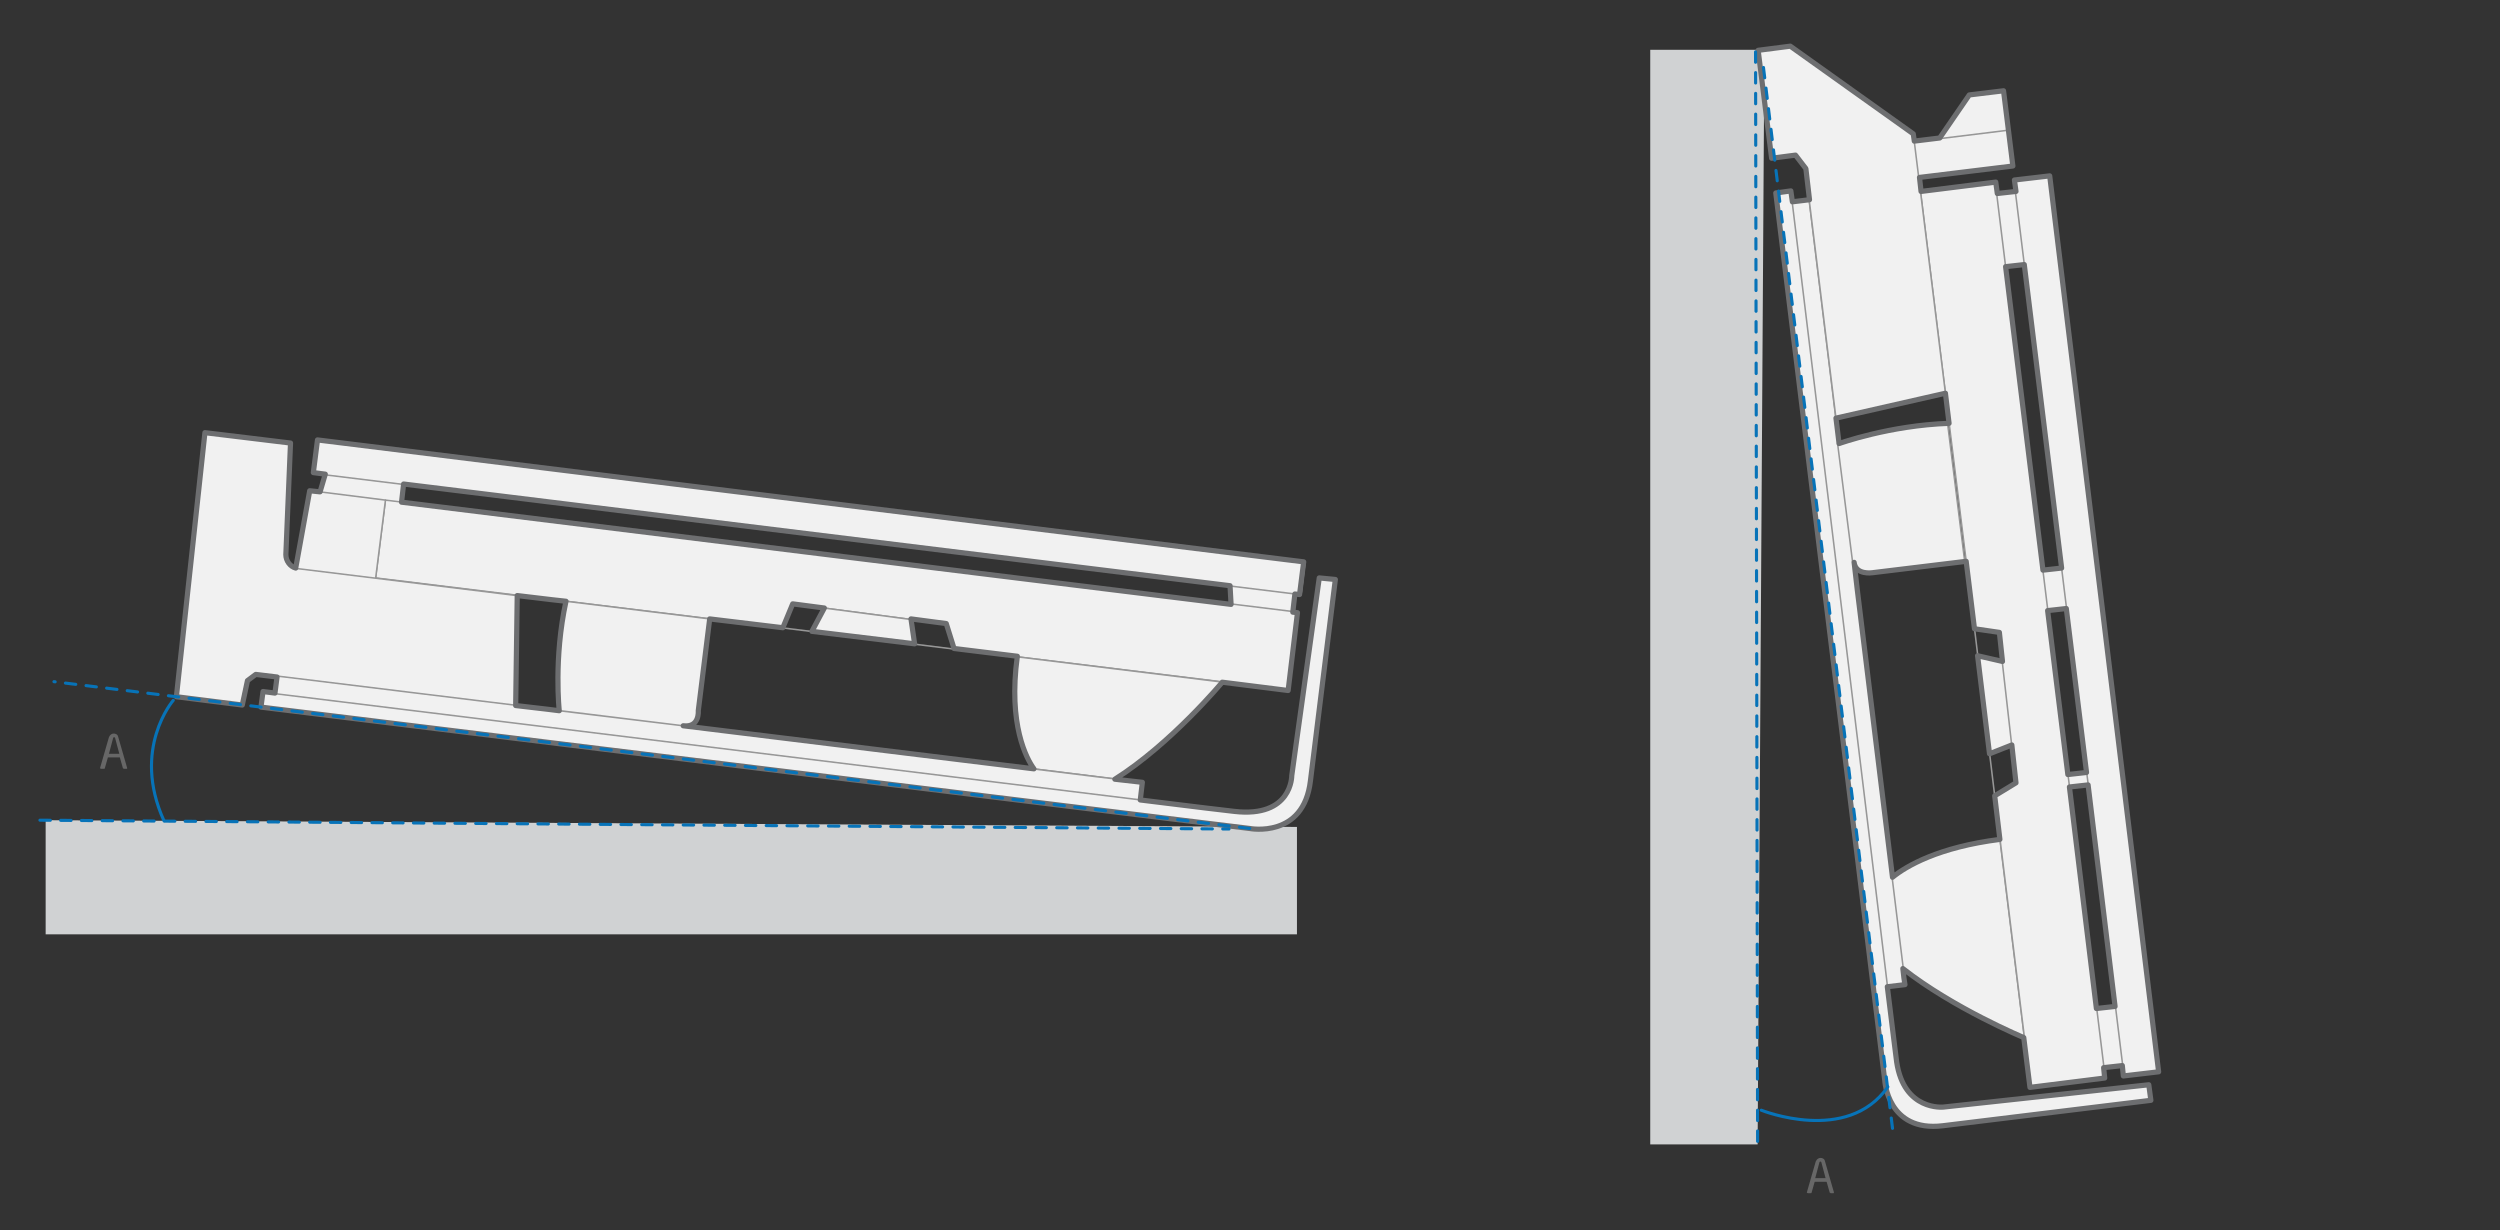 <?xml version="1.0" encoding="utf-8"?>
<!-- Generator: Adobe Illustrator 22.0.1, SVG Export Plug-In . SVG Version: 6.00 Build 0)  -->
<svg version="1.1" id="Layer_1" xmlns="http://www.w3.org/2000/svg" xmlns:xlink="http://www.w3.org/1999/xlink" x="0px" y="0px"
	 viewBox="0 0 481.9 237.1" style="enable-background:new 0 0 481.9 237.1;" xml:space="preserve">
<rect x="0" y="0" width="481.9" height="237.1" fill="#333333" stroke="none"/>
<style type="text/css">
	.st0{fill:#D0D2D3;}
	.st1{fill:#F1F1F1;stroke:#979797;stroke-width:0.3;stroke-linecap:round;stroke-linejoin:round;}
	.st2{fill:none;stroke:#6D6E70;stroke-linecap:round;stroke-linejoin:round;}
	.st3{fill:#F1F1F1;}
	.st4{fill:none;stroke:#0773B8;stroke-width:0.6;stroke-linecap:round;stroke-linejoin:round;stroke-dasharray:2,2;}
	.st5{fill:#676767;}
	.st6{fill:none;stroke:#0773B8;stroke-width:0.6;stroke-linecap:round;stroke-linejoin:round;}
</style>
<polygon class="st0" points="318.1,220.6 318.1,9.6 340.1,9.6 338.8,220.6 "/>
<polygon class="st0" points="250,180.1 8.8,180.1 8.8,158.1 250,159.4 "/>
<g>
	<path class="st1" d="M363.5,170.2c1.6-1.8,7.7-6.7,22-8.4l4.7,38.1c0,0-15-6.2-24.9-14.5c-9.8-8.3-0.1-0.5-0.1-0.5L363.5,170.2z"/>
	<polyline class="st1" points="355.1,90.6 357.9,113.5 348.7,38.4 344.8,38.9 363.4,190.3 367.3,189.8 367.1,188.5 357.9,113.5 	"/>
	<polygon class="st1" points="372.9,28 379.6,18.3 386.2,17.5 387.3,26.2 	"/>
	
		<rect x="374.4" y="20" transform="matrix(0.122 0.993 -0.993 0.122 361.293 -349.12)" class="st1" width="7.1" height="19.3"/>
	
		<rect x="379.8" y="40.3" transform="matrix(0.122 0.993 -0.993 0.122 383.677 -345.207)" class="st1" width="14.2" height="7.8"/>
	
		<rect x="391.5" y="109.8" transform="matrix(0.122 0.993 -0.993 0.122 460.098 -292.685)" class="st1" width="7.8" height="7.8"/>
	
		<rect x="398.8" y="146.4" transform="matrix(0.122 0.993 -0.993 0.122 500.411 -264.978)" class="st1" width="2.4" height="7.8"/>
	
		<rect x="401.1" y="195.9" transform="matrix(0.122 0.993 -0.993 0.122 555.585 -228.365)" class="st1" width="11.5" height="7.8"/>
	<polygon class="st1" points="381.2,126.3 386.3,127.5 388.1,143.5 383.5,145.3 	"/>
	<path class="st1" d="M357.1,108.3c0.3,2.8,3.5,2,3.5,2l18.1-2.2l-3.3-26.6c-11.5,0.4-21.2,3.9-21.2,3.9L357.1,108.3z"/>
	
		<rect x="315.3" y="117.1" transform="matrix(0.122 0.993 -0.993 0.122 472.89 -293.359)" class="st1" width="173.9" height="6.9"/>
	<path class="st1" d="M345.2,36.8l-2.9,0.4l21,171c0,0,0.5,10.1,11.2,8.8l40.1-4.9l-0.4-2.9l-39.6,4.3c0,0-7.9,0.7-9-8.7
		C365,199.4,345.2,36.8,345.2,36.8z"/>
	<polygon class="st1" points="384.6,35.1 370.2,36.9 380.6,121.1 385.3,121.8 388.6,150.9 384.5,153.4 391.4,209.5 405.8,207.7 	"/>
	<polygon class="st1" points="338.9,9.7 341.4,30.5 346,29.9 348,32.5 353.9,80.6 375,75.8 368.8,25.7 345.1,8.9 	"/>
	<line class="st1" x1="388" y1="32" x2="386.2" y2="17.5"/>
	<line class="st1" x1="380.6" y1="121.1" x2="384.5" y2="153.4"/>
	<path class="st2" d="M414.2,209.1l-39.6,4.3c0,0-7.6,0.8-9-8.7c-0.1-0.9-0.8-6.2-1.8-14.5l3.4-0.4l-0.2-1.3l-0.2-1.8
		c9.8,7.7,23.3,13.3,23.3,13.3l1.2,9.6l14.4-1.8l-0.2-2l3.6-0.4l0.2,2l6.8-0.8L395.1,33.9l-6.8,0.8l0.3,2.2l-3.6,0.4l-0.3-2.2
		l-14.4,1.8l-0.3-2.7L388,32l-1.8-14.5l-6.6,0.8l-5.7,8.3l-4.9,0.6l-0.2-1.4L345.1,8.9l-6.2,0.8l2.6,20.8l4.6-0.6l2,2.6l0.7,6
		l-3.3,0.4c-0.2-1.4-0.3-2.1-0.3-2.1l-2.9,0.4l21,171c0,0,0.5,10.1,11.2,8.8l40.1-4.9L414.2,209.1z M364.8,169.1l-6.8-55.5l-0.6-5.2
		c0.3,2.5,3.5,2,3.5,2l18.1-2.2l1.6,13l4.8,0.7l0.6,5.6l-4.8-1.1l2.3,18.9l4.3-1.7l0.8,7.3l-4.1,2.5l1,8.4
		C373.7,163.3,367.5,166.9,364.8,169.1z M394.7,117.7l3.6-0.4l3.9,31.6l-3.6,0.4L394.7,117.7z M404.1,194.4l-5.2-42.7l3.6-0.4
		l5.2,42.7L404.1,194.4z M390.2,51l7.2,58.5l-3.6,0.4l-7.2-58.5L390.2,51z M375,75.8l0.7,5.8c-11.5,0.4-21.2,3.9-21.2,3.9l-0.6-4.9
		L375,75.8z"/>
</g>
<g>
	<polygon class="st1" points="76.9,100.9 60.5,98.9 63.6,88.3 78.2,90.1 	"/>
	<polygon class="st1" points="248.7,123.3 237.7,121.9 236.9,110.9 250,112.5 	"/>
	<polygon class="st1" points="74.3,96.4 72.4,111.4 150.9,121 152.7,116.4 182.3,120.3 183.8,125.1 248.4,133 250.2,118 	"/>
	<polygon class="st1" points="61.6,94.8 59.7,94.6 56.7,111.2 72.2,113.1 74.3,96.4 	"/>
	<path class="st1" d="M39.4,83.4l16.5,2l-0.9,21.5c-0.1,1.4,0.9,2.5,2.3,2.7l42.3,5.2l-0.3,21.3l-50.2-6.2l-1.6,1.2l-1,4.7L34,134.3
		L39.4,83.4z"/>
	<polygon class="st1" points="156.4,121.7 158.8,117.2 175.5,119.4 176.2,124.1 	"/>
	<line class="st1" x1="195.9" y1="126.6" x2="136.8" y2="119.3"/>
	<path class="st1" d="M199.3,148.2c-1.4-1.9-4.9-8.5-3.3-21.6l39.8,4.9c0,0-9.9,11.9-20.7,18.7s-0.5-0.1-0.5-0.1L199.3,148.2z"/>
	<path class="st1" d="M50.7,133.2l-0.4,3l190.6,23.4c0,0,10.4,2,11.7-9.2l4.8-38.8l-3-0.4l-5.3,38.1c0,0,0.1,8.2-11.1,6.9
		C232.5,155.7,50.7,133.2,50.7,133.2z"/>
	<path class="st1" d="M131.7,139.9l80.3,9.9l8.3,1l-0.4,3.4l-167-20.5l0.4-3.4L131.7,139.9l-23.9-2.9c0,0-1.1-10,1.3-21.1l27.7,3.4
		l-2.2,17.7C134.6,137,134.9,140.3,131.7,139.9"/>
	
		<rect x="60.1" y="96.5" transform="matrix(0.993 0.122 -0.122 0.993 13.309 -18.258)" class="st1" width="191.7" height="6.4"/>
	<path class="st3" d="M196.5,127.2"/>
	<g>
		<path class="st2" d="M254.3,111.4l-5.3,38.1c0,0,0.1,8.2-11.1,6.9c-1-0.1-7.7-0.9-18.1-2.2l0.4-3.4l-5.3-0.6
			c10.8-6.8,20.7-18.7,20.7-18.7l12.7,1.6l1.8-15l-0.9-0.1l0.4-3.5l0.9,0.1l0.8-6.3L61.2,84.8l-0.8,6.3l2.3,0.3l-1,3.4l-0.1,0
			l-1.9-0.2L57,109.5c-1.1-0.3-1.9-1.4-1.9-2.6L56,85.4l-16.5-2L34,134.3l12.7,1.6l1-4.7l1.6-1.2l4.1,0.5l-0.4,3.1
			c-1.5-0.2-2.3-0.3-2.3-0.3l-0.4,3l190.6,23.4c0,0,10.4,2,11.7-9.2l4.8-38.8L254.3,111.4z M199.3,148.2l-67.6-8.3
			c3.2,0.4,2.9-2.9,2.9-2.9l2.2-17.7l14.1,1.7l1.9-4.6l6.1,0.8l-2.4,4.5l19.8,2.4l-0.7-4.8l6.8,0.9l1.5,4.8l12.2,1.5
			C194.3,139.7,197.9,146.3,199.3,148.2z M99.7,114.8l6.7,0.8l2.7,0.3c-2.4,11-1.3,21.1-1.3,21.1l-2.4-0.3l-6-0.7L99.7,114.8z
			 M237.1,112.9l0.2,3.6L77.4,96.8l0.4-3.5L237.1,112.9z"/>
	</g>
</g>
<line class="st4" x1="240.9" y1="159.7" x2="10.4" y2="131.4"/>
<line class="st4" x1="7.7" y1="158.1" x2="236.9" y2="159.8"/>
<line class="st4" x1="338.4" y1="10" x2="338.8" y2="221.9"/>
<line class="st4" x1="364.8" y1="217.5" x2="339.9" y2="12.8"/>
<g>
	<g>
		<path class="st5" d="M24.4,148.2h-0.5c-0.1,0-0.1-0.1-0.2-0.1l-0.6-2.1h-2.3l-0.6,2.1c0,0.1-0.1,0.1-0.2,0.1h-0.5
			c-0.1,0-0.2-0.1-0.2-0.1c0,0,0,0,0-0.1l1.7-5.9c0.2-0.5,0.6-0.7,0.9-0.7c0.3,0,0.8,0.1,0.9,0.7l1.7,5.9c0,0,0,0,0,0.1
			C24.6,148.1,24.5,148.2,24.4,148.2z M22.2,142.3c0-0.1-0.1-0.2-0.2-0.2c-0.1,0-0.2,0.1-0.2,0.2l-0.8,3h2L22.2,142.3z"/>
	</g>
</g>
<g>
	<g>
		<path class="st5" d="M353.4,230h-0.5c-0.1,0-0.1-0.1-0.2-0.1l-0.6-2.1h-2.3l-0.6,2.1c0,0.1-0.1,0.1-0.2,0.1h-0.5
			c-0.1,0-0.2-0.1-0.2-0.1c0,0,0,0,0-0.1l1.7-5.9c0.2-0.5,0.6-0.7,0.9-0.7c0.3,0,0.8,0.1,0.9,0.7l1.7,5.9c0,0,0,0,0,0.1
			C353.5,229.9,353.5,230,353.4,230z M351.1,224.1c0-0.1-0.1-0.2-0.2-0.2c-0.1,0-0.2,0.1-0.2,0.2l-0.8,3h2L351.1,224.1z"/>
	</g>
</g>
<path class="st6" d="M33.4,135c0,0-8.1,9.3-1.8,23.2"/>
<path class="st6" d="M339.5,214c0,0,16.6,6.7,24.4-4.5"/>
</svg>
